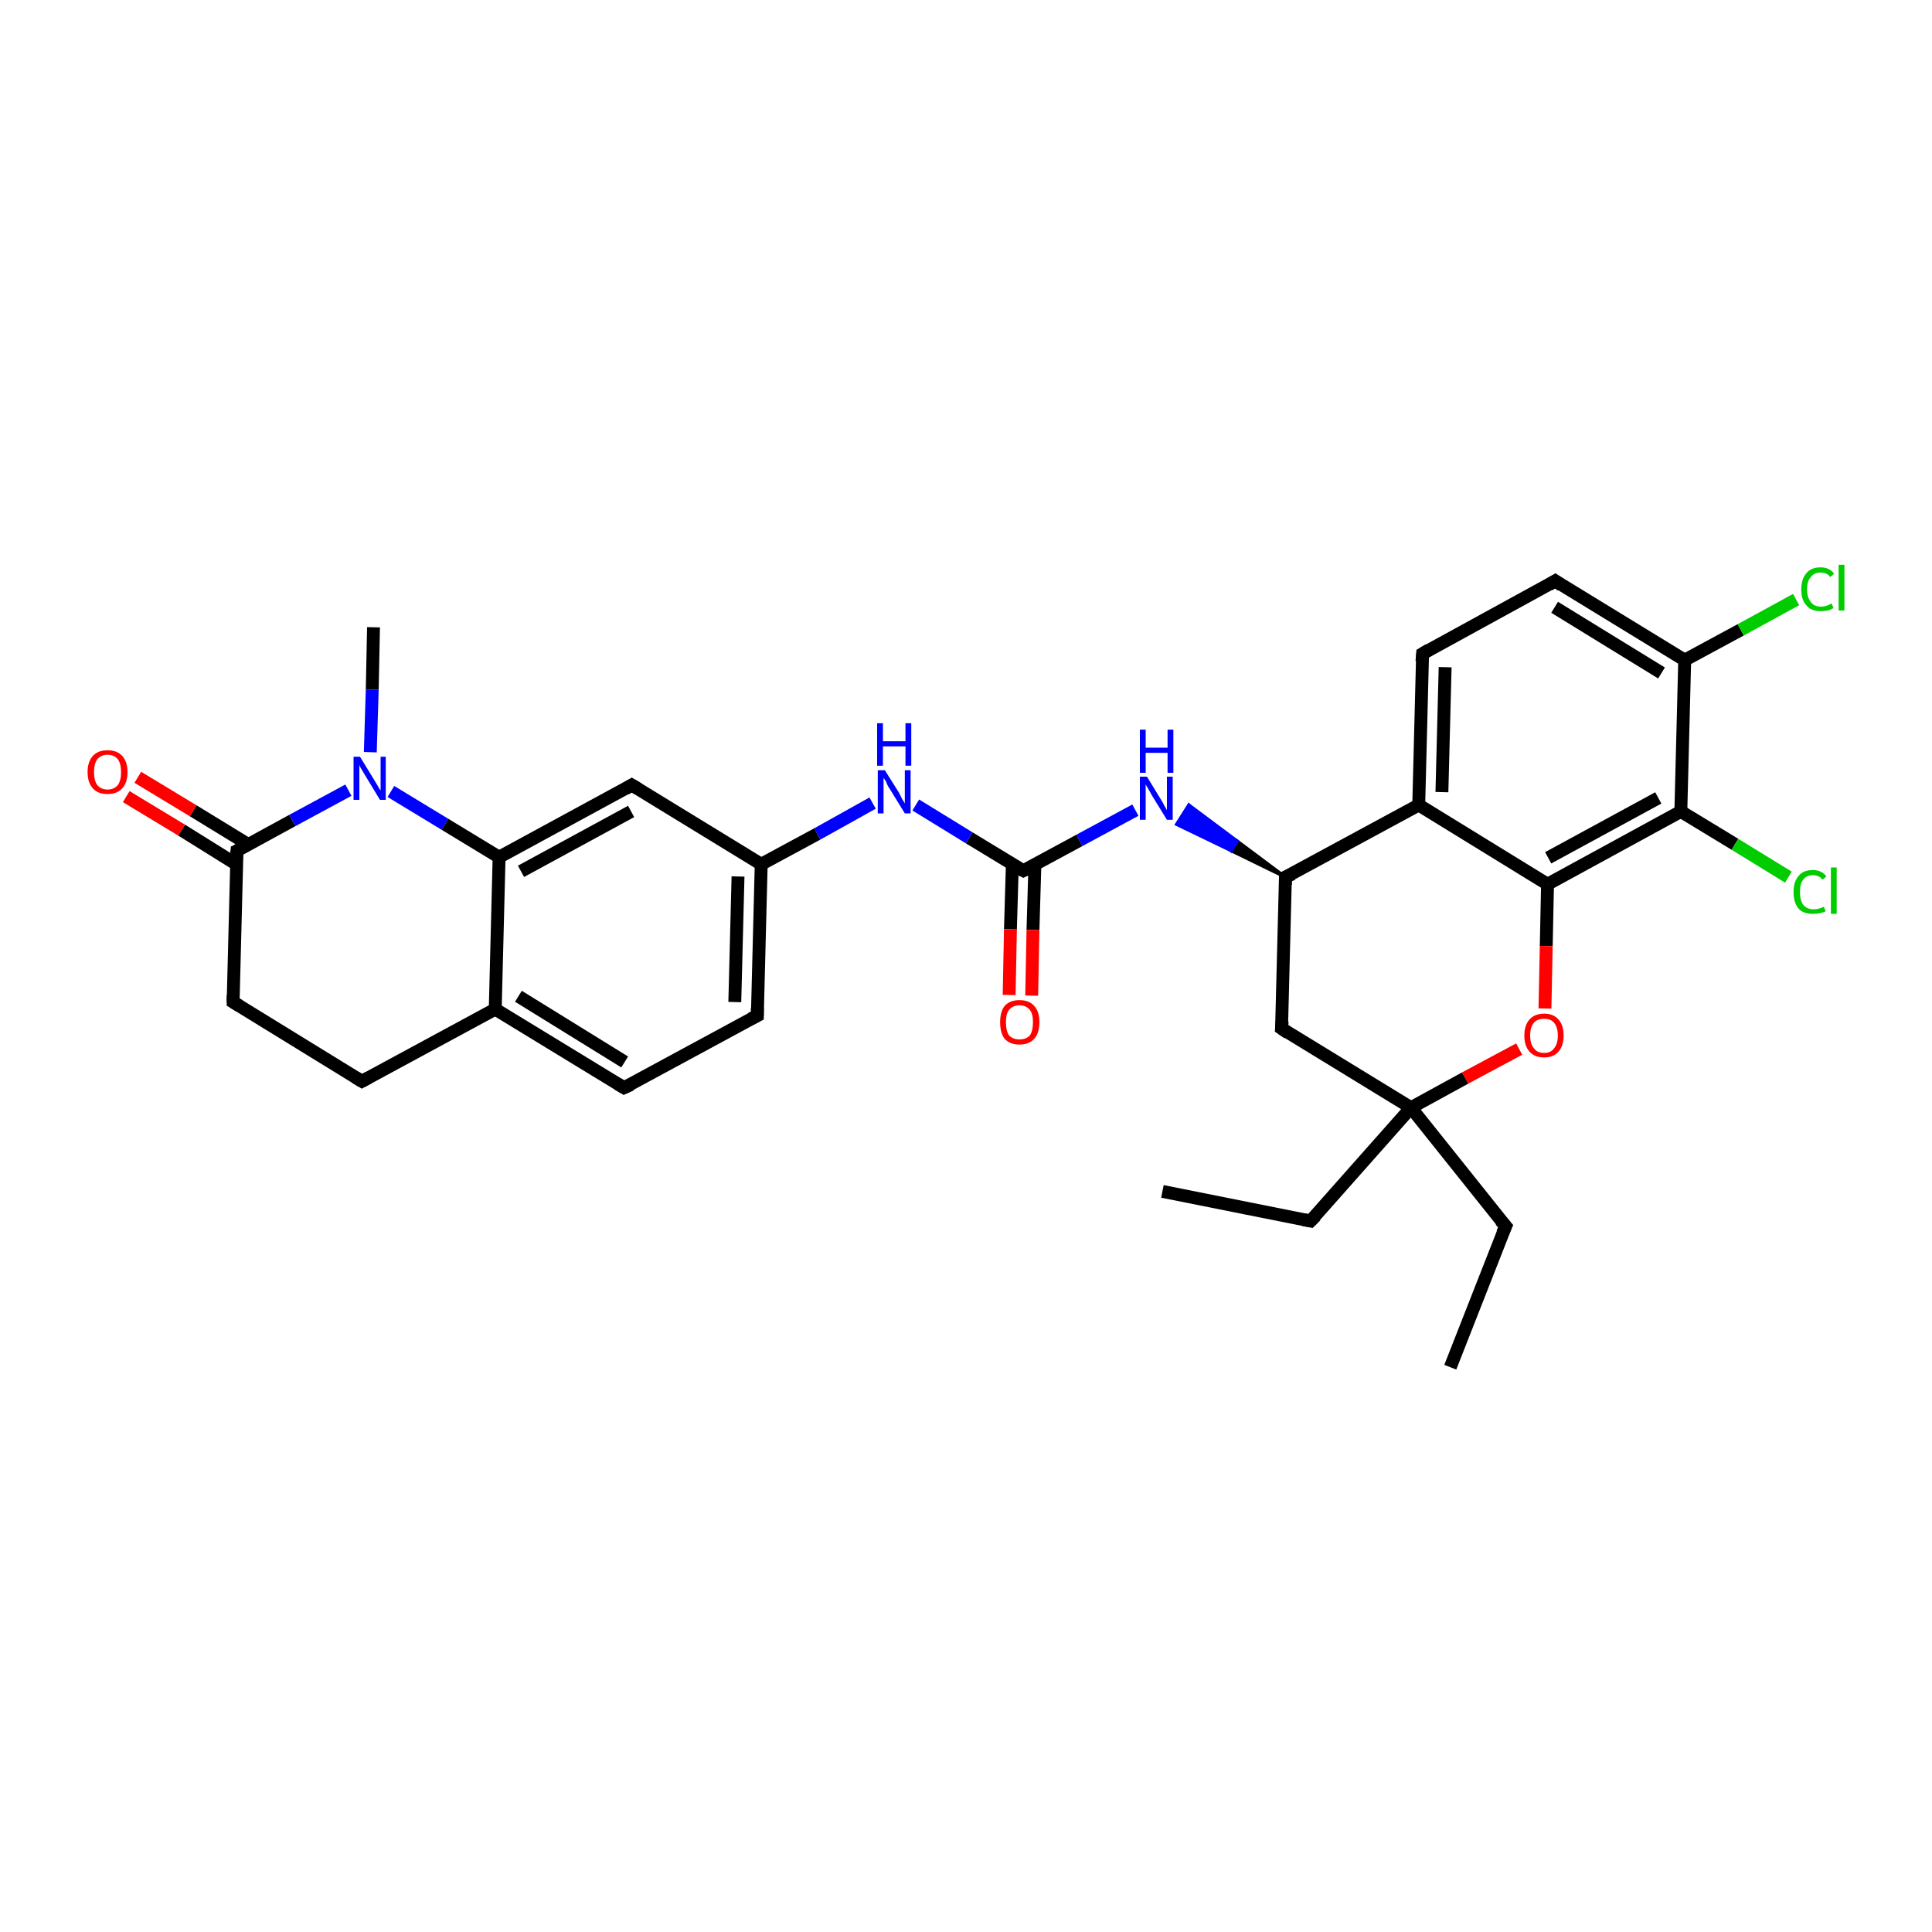 <?xml version='1.0' encoding='iso-8859-1'?>
<svg version='1.1' baseProfile='full'
              xmlns='http://www.w3.org/2000/svg'
                      xmlns:rdkit='http://www.rdkit.org/xml'
                      xmlns:xlink='http://www.w3.org/1999/xlink'
                  xml:space='preserve'
width='300px' height='300px' viewBox='0 0 300 300'>
<!-- END OF HEADER -->
<rect style='opacity:1.0;fill:#FFFFFF;stroke:none' width='300.0' height='300.0' x='0.0' y='0.0'> </rect>
<path class='bond-0 atom-0 atom-1' d='M 225.2,212.3 L 233.8,190.4' style='fill:none;fill-rule:evenodd;stroke:#000000;stroke-width:2.0px;stroke-linecap:butt;stroke-linejoin:miter;stroke-opacity:1' />
<path class='bond-1 atom-1 atom-2' d='M 233.8,190.4 L 219.1,172.0' style='fill:none;fill-rule:evenodd;stroke:#000000;stroke-width:2.0px;stroke-linecap:butt;stroke-linejoin:miter;stroke-opacity:1' />
<path class='bond-2 atom-2 atom-3' d='M 219.1,172.0 L 203.5,189.6' style='fill:none;fill-rule:evenodd;stroke:#000000;stroke-width:2.0px;stroke-linecap:butt;stroke-linejoin:miter;stroke-opacity:1' />
<path class='bond-3 atom-3 atom-4' d='M 203.5,189.6 L 180.5,185.0' style='fill:none;fill-rule:evenodd;stroke:#000000;stroke-width:2.0px;stroke-linecap:butt;stroke-linejoin:miter;stroke-opacity:1' />
<path class='bond-4 atom-2 atom-5' d='M 219.1,172.0 L 199.0,159.7' style='fill:none;fill-rule:evenodd;stroke:#000000;stroke-width:2.0px;stroke-linecap:butt;stroke-linejoin:miter;stroke-opacity:1' />
<path class='bond-5 atom-5 atom-6' d='M 199.0,159.7 L 199.6,136.2' style='fill:none;fill-rule:evenodd;stroke:#000000;stroke-width:2.0px;stroke-linecap:butt;stroke-linejoin:miter;stroke-opacity:1' />
<path class='bond-6 atom-6 atom-7' d='M 199.6,136.2 L 191.2,132.1 L 192.1,130.6 Z' style='fill:#000000;fill-rule:evenodd;fill-opacity:1;stroke:#000000;stroke-width:0.5px;stroke-linecap:butt;stroke-linejoin:miter;stroke-opacity:1;' />
<path class='bond-6 atom-6 atom-7' d='M 191.2,132.1 L 184.6,125.0 L 182.7,128.0 Z' style='fill:#0000FF;fill-rule:evenodd;fill-opacity:1;stroke:#0000FF;stroke-width:0.5px;stroke-linecap:butt;stroke-linejoin:miter;stroke-opacity:1;' />
<path class='bond-6 atom-6 atom-7' d='M 191.2,132.1 L 192.1,130.6 L 184.6,125.0 Z' style='fill:#0000FF;fill-rule:evenodd;fill-opacity:1;stroke:#0000FF;stroke-width:0.5px;stroke-linecap:butt;stroke-linejoin:miter;stroke-opacity:1;' />
<path class='bond-7 atom-7 atom-8' d='M 176.3,125.8 L 167.6,130.5' style='fill:none;fill-rule:evenodd;stroke:#0000FF;stroke-width:2.0px;stroke-linecap:butt;stroke-linejoin:miter;stroke-opacity:1' />
<path class='bond-7 atom-7 atom-8' d='M 167.6,130.5 L 158.9,135.2' style='fill:none;fill-rule:evenodd;stroke:#000000;stroke-width:2.0px;stroke-linecap:butt;stroke-linejoin:miter;stroke-opacity:1' />
<path class='bond-8 atom-8 atom-9' d='M 157.2,134.1 L 156.9,144.3' style='fill:none;fill-rule:evenodd;stroke:#000000;stroke-width:2.0px;stroke-linecap:butt;stroke-linejoin:miter;stroke-opacity:1' />
<path class='bond-8 atom-8 atom-9' d='M 156.9,144.3 L 156.7,154.5' style='fill:none;fill-rule:evenodd;stroke:#FF0000;stroke-width:2.0px;stroke-linecap:butt;stroke-linejoin:miter;stroke-opacity:1' />
<path class='bond-8 atom-8 atom-9' d='M 160.7,134.2 L 160.4,144.4' style='fill:none;fill-rule:evenodd;stroke:#000000;stroke-width:2.0px;stroke-linecap:butt;stroke-linejoin:miter;stroke-opacity:1' />
<path class='bond-8 atom-8 atom-9' d='M 160.4,144.4 L 160.2,154.6' style='fill:none;fill-rule:evenodd;stroke:#FF0000;stroke-width:2.0px;stroke-linecap:butt;stroke-linejoin:miter;stroke-opacity:1' />
<path class='bond-9 atom-8 atom-10' d='M 158.9,135.2 L 150.5,130.1' style='fill:none;fill-rule:evenodd;stroke:#000000;stroke-width:2.0px;stroke-linecap:butt;stroke-linejoin:miter;stroke-opacity:1' />
<path class='bond-9 atom-8 atom-10' d='M 150.5,130.1 L 142.2,125.0' style='fill:none;fill-rule:evenodd;stroke:#0000FF;stroke-width:2.0px;stroke-linecap:butt;stroke-linejoin:miter;stroke-opacity:1' />
<path class='bond-10 atom-10 atom-11' d='M 135.5,124.7 L 126.9,129.5' style='fill:none;fill-rule:evenodd;stroke:#0000FF;stroke-width:2.0px;stroke-linecap:butt;stroke-linejoin:miter;stroke-opacity:1' />
<path class='bond-10 atom-10 atom-11' d='M 126.9,129.5 L 118.2,134.2' style='fill:none;fill-rule:evenodd;stroke:#000000;stroke-width:2.0px;stroke-linecap:butt;stroke-linejoin:miter;stroke-opacity:1' />
<path class='bond-11 atom-11 atom-12' d='M 118.2,134.2 L 117.6,157.7' style='fill:none;fill-rule:evenodd;stroke:#000000;stroke-width:2.0px;stroke-linecap:butt;stroke-linejoin:miter;stroke-opacity:1' />
<path class='bond-11 atom-11 atom-12' d='M 114.6,136.1 L 114.1,155.6' style='fill:none;fill-rule:evenodd;stroke:#000000;stroke-width:2.0px;stroke-linecap:butt;stroke-linejoin:miter;stroke-opacity:1' />
<path class='bond-12 atom-12 atom-13' d='M 117.6,157.7 L 96.9,168.9' style='fill:none;fill-rule:evenodd;stroke:#000000;stroke-width:2.0px;stroke-linecap:butt;stroke-linejoin:miter;stroke-opacity:1' />
<path class='bond-13 atom-13 atom-14' d='M 96.9,168.9 L 76.9,156.7' style='fill:none;fill-rule:evenodd;stroke:#000000;stroke-width:2.0px;stroke-linecap:butt;stroke-linejoin:miter;stroke-opacity:1' />
<path class='bond-13 atom-13 atom-14' d='M 97.0,164.9 L 80.5,154.7' style='fill:none;fill-rule:evenodd;stroke:#000000;stroke-width:2.0px;stroke-linecap:butt;stroke-linejoin:miter;stroke-opacity:1' />
<path class='bond-14 atom-14 atom-15' d='M 76.9,156.7 L 56.2,167.9' style='fill:none;fill-rule:evenodd;stroke:#000000;stroke-width:2.0px;stroke-linecap:butt;stroke-linejoin:miter;stroke-opacity:1' />
<path class='bond-15 atom-15 atom-16' d='M 56.2,167.9 L 36.2,155.6' style='fill:none;fill-rule:evenodd;stroke:#000000;stroke-width:2.0px;stroke-linecap:butt;stroke-linejoin:miter;stroke-opacity:1' />
<path class='bond-16 atom-16 atom-17' d='M 36.2,155.6 L 36.8,132.1' style='fill:none;fill-rule:evenodd;stroke:#000000;stroke-width:2.0px;stroke-linecap:butt;stroke-linejoin:miter;stroke-opacity:1' />
<path class='bond-17 atom-17 atom-18' d='M 38.5,131.1 L 30.0,125.9' style='fill:none;fill-rule:evenodd;stroke:#000000;stroke-width:2.0px;stroke-linecap:butt;stroke-linejoin:miter;stroke-opacity:1' />
<path class='bond-17 atom-17 atom-18' d='M 30.0,125.9 L 21.4,120.7' style='fill:none;fill-rule:evenodd;stroke:#FF0000;stroke-width:2.0px;stroke-linecap:butt;stroke-linejoin:miter;stroke-opacity:1' />
<path class='bond-17 atom-17 atom-18' d='M 36.7,134.2 L 28.2,128.9' style='fill:none;fill-rule:evenodd;stroke:#000000;stroke-width:2.0px;stroke-linecap:butt;stroke-linejoin:miter;stroke-opacity:1' />
<path class='bond-17 atom-17 atom-18' d='M 28.2,128.9 L 19.6,123.7' style='fill:none;fill-rule:evenodd;stroke:#FF0000;stroke-width:2.0px;stroke-linecap:butt;stroke-linejoin:miter;stroke-opacity:1' />
<path class='bond-18 atom-17 atom-19' d='M 36.8,132.1 L 45.4,127.4' style='fill:none;fill-rule:evenodd;stroke:#000000;stroke-width:2.0px;stroke-linecap:butt;stroke-linejoin:miter;stroke-opacity:1' />
<path class='bond-18 atom-17 atom-19' d='M 45.4,127.4 L 54.1,122.7' style='fill:none;fill-rule:evenodd;stroke:#0000FF;stroke-width:2.0px;stroke-linecap:butt;stroke-linejoin:miter;stroke-opacity:1' />
<path class='bond-19 atom-19 atom-20' d='M 57.5,116.8 L 57.8,107.1' style='fill:none;fill-rule:evenodd;stroke:#0000FF;stroke-width:2.0px;stroke-linecap:butt;stroke-linejoin:miter;stroke-opacity:1' />
<path class='bond-19 atom-19 atom-20' d='M 57.8,107.1 L 58.0,97.4' style='fill:none;fill-rule:evenodd;stroke:#000000;stroke-width:2.0px;stroke-linecap:butt;stroke-linejoin:miter;stroke-opacity:1' />
<path class='bond-20 atom-19 atom-21' d='M 60.7,122.9 L 69.1,128.0' style='fill:none;fill-rule:evenodd;stroke:#0000FF;stroke-width:2.0px;stroke-linecap:butt;stroke-linejoin:miter;stroke-opacity:1' />
<path class='bond-20 atom-19 atom-21' d='M 69.1,128.0 L 77.5,133.1' style='fill:none;fill-rule:evenodd;stroke:#000000;stroke-width:2.0px;stroke-linecap:butt;stroke-linejoin:miter;stroke-opacity:1' />
<path class='bond-21 atom-21 atom-22' d='M 77.5,133.1 L 98.1,121.9' style='fill:none;fill-rule:evenodd;stroke:#000000;stroke-width:2.0px;stroke-linecap:butt;stroke-linejoin:miter;stroke-opacity:1' />
<path class='bond-21 atom-21 atom-22' d='M 80.9,135.3 L 98.0,126.0' style='fill:none;fill-rule:evenodd;stroke:#000000;stroke-width:2.0px;stroke-linecap:butt;stroke-linejoin:miter;stroke-opacity:1' />
<path class='bond-22 atom-6 atom-23' d='M 199.6,136.2 L 220.3,125.0' style='fill:none;fill-rule:evenodd;stroke:#000000;stroke-width:2.0px;stroke-linecap:butt;stroke-linejoin:miter;stroke-opacity:1' />
<path class='bond-23 atom-23 atom-24' d='M 220.3,125.0 L 220.9,101.5' style='fill:none;fill-rule:evenodd;stroke:#000000;stroke-width:2.0px;stroke-linecap:butt;stroke-linejoin:miter;stroke-opacity:1' />
<path class='bond-23 atom-23 atom-24' d='M 223.9,123.0 L 224.4,103.6' style='fill:none;fill-rule:evenodd;stroke:#000000;stroke-width:2.0px;stroke-linecap:butt;stroke-linejoin:miter;stroke-opacity:1' />
<path class='bond-24 atom-24 atom-25' d='M 220.9,101.5 L 241.5,90.2' style='fill:none;fill-rule:evenodd;stroke:#000000;stroke-width:2.0px;stroke-linecap:butt;stroke-linejoin:miter;stroke-opacity:1' />
<path class='bond-25 atom-25 atom-26' d='M 241.5,90.2 L 261.6,102.5' style='fill:none;fill-rule:evenodd;stroke:#000000;stroke-width:2.0px;stroke-linecap:butt;stroke-linejoin:miter;stroke-opacity:1' />
<path class='bond-25 atom-25 atom-26' d='M 241.4,94.3 L 258.0,104.5' style='fill:none;fill-rule:evenodd;stroke:#000000;stroke-width:2.0px;stroke-linecap:butt;stroke-linejoin:miter;stroke-opacity:1' />
<path class='bond-26 atom-26 atom-27' d='M 261.6,102.5 L 270.3,97.8' style='fill:none;fill-rule:evenodd;stroke:#000000;stroke-width:2.0px;stroke-linecap:butt;stroke-linejoin:miter;stroke-opacity:1' />
<path class='bond-26 atom-26 atom-27' d='M 270.3,97.8 L 278.9,93.1' style='fill:none;fill-rule:evenodd;stroke:#00CC00;stroke-width:2.0px;stroke-linecap:butt;stroke-linejoin:miter;stroke-opacity:1' />
<path class='bond-27 atom-26 atom-28' d='M 261.6,102.5 L 261.0,126.0' style='fill:none;fill-rule:evenodd;stroke:#000000;stroke-width:2.0px;stroke-linecap:butt;stroke-linejoin:miter;stroke-opacity:1' />
<path class='bond-28 atom-28 atom-29' d='M 261.0,126.0 L 269.4,131.1' style='fill:none;fill-rule:evenodd;stroke:#000000;stroke-width:2.0px;stroke-linecap:butt;stroke-linejoin:miter;stroke-opacity:1' />
<path class='bond-28 atom-28 atom-29' d='M 269.4,131.1 L 277.7,136.2' style='fill:none;fill-rule:evenodd;stroke:#00CC00;stroke-width:2.0px;stroke-linecap:butt;stroke-linejoin:miter;stroke-opacity:1' />
<path class='bond-29 atom-28 atom-30' d='M 261.0,126.0 L 240.3,137.3' style='fill:none;fill-rule:evenodd;stroke:#000000;stroke-width:2.0px;stroke-linecap:butt;stroke-linejoin:miter;stroke-opacity:1' />
<path class='bond-29 atom-28 atom-30' d='M 257.5,123.9 L 240.4,133.2' style='fill:none;fill-rule:evenodd;stroke:#000000;stroke-width:2.0px;stroke-linecap:butt;stroke-linejoin:miter;stroke-opacity:1' />
<path class='bond-30 atom-30 atom-31' d='M 240.3,137.3 L 240.1,146.9' style='fill:none;fill-rule:evenodd;stroke:#000000;stroke-width:2.0px;stroke-linecap:butt;stroke-linejoin:miter;stroke-opacity:1' />
<path class='bond-30 atom-30 atom-31' d='M 240.1,146.9 L 239.9,156.6' style='fill:none;fill-rule:evenodd;stroke:#FF0000;stroke-width:2.0px;stroke-linecap:butt;stroke-linejoin:miter;stroke-opacity:1' />
<path class='bond-31 atom-31 atom-2' d='M 235.9,162.9 L 227.5,167.4' style='fill:none;fill-rule:evenodd;stroke:#FF0000;stroke-width:2.0px;stroke-linecap:butt;stroke-linejoin:miter;stroke-opacity:1' />
<path class='bond-31 atom-31 atom-2' d='M 227.5,167.4 L 219.1,172.0' style='fill:none;fill-rule:evenodd;stroke:#000000;stroke-width:2.0px;stroke-linecap:butt;stroke-linejoin:miter;stroke-opacity:1' />
<path class='bond-32 atom-22 atom-11' d='M 98.1,121.9 L 118.2,134.2' style='fill:none;fill-rule:evenodd;stroke:#000000;stroke-width:2.0px;stroke-linecap:butt;stroke-linejoin:miter;stroke-opacity:1' />
<path class='bond-33 atom-30 atom-23' d='M 240.3,137.3 L 220.3,125.0' style='fill:none;fill-rule:evenodd;stroke:#000000;stroke-width:2.0px;stroke-linecap:butt;stroke-linejoin:miter;stroke-opacity:1' />
<path class='bond-34 atom-21 atom-14' d='M 77.5,133.1 L 76.9,156.7' style='fill:none;fill-rule:evenodd;stroke:#000000;stroke-width:2.0px;stroke-linecap:butt;stroke-linejoin:miter;stroke-opacity:1' />
<path d='M 233.3,191.5 L 233.8,190.4 L 233.0,189.5' style='fill:none;stroke:#000000;stroke-width:2.0px;stroke-linecap:butt;stroke-linejoin:miter;stroke-opacity:1;' />
<path d='M 204.3,188.8 L 203.5,189.6 L 202.4,189.4' style='fill:none;stroke:#000000;stroke-width:2.0px;stroke-linecap:butt;stroke-linejoin:miter;stroke-opacity:1;' />
<path d='M 200.0,160.4 L 199.0,159.7 L 199.1,158.6' style='fill:none;stroke:#000000;stroke-width:2.0px;stroke-linecap:butt;stroke-linejoin:miter;stroke-opacity:1;' />
<path d='M 199.6,137.4 L 199.6,136.2 L 200.7,135.7' style='fill:none;stroke:#000000;stroke-width:2.0px;stroke-linecap:butt;stroke-linejoin:miter;stroke-opacity:1;' />
<path d='M 159.3,135.0 L 158.9,135.2 L 158.5,135.0' style='fill:none;stroke:#000000;stroke-width:2.0px;stroke-linecap:butt;stroke-linejoin:miter;stroke-opacity:1;' />
<path d='M 117.6,156.5 L 117.6,157.7 L 116.6,158.2' style='fill:none;stroke:#000000;stroke-width:2.0px;stroke-linecap:butt;stroke-linejoin:miter;stroke-opacity:1;' />
<path d='M 98.0,168.4 L 96.9,168.9 L 95.9,168.3' style='fill:none;stroke:#000000;stroke-width:2.0px;stroke-linecap:butt;stroke-linejoin:miter;stroke-opacity:1;' />
<path d='M 57.3,167.3 L 56.2,167.9 L 55.2,167.3' style='fill:none;stroke:#000000;stroke-width:2.0px;stroke-linecap:butt;stroke-linejoin:miter;stroke-opacity:1;' />
<path d='M 37.2,156.2 L 36.2,155.6 L 36.2,154.5' style='fill:none;stroke:#000000;stroke-width:2.0px;stroke-linecap:butt;stroke-linejoin:miter;stroke-opacity:1;' />
<path d='M 36.7,133.3 L 36.8,132.1 L 37.2,131.9' style='fill:none;stroke:#000000;stroke-width:2.0px;stroke-linecap:butt;stroke-linejoin:miter;stroke-opacity:1;' />
<path d='M 97.1,122.5 L 98.1,121.9 L 99.1,122.5' style='fill:none;stroke:#000000;stroke-width:2.0px;stroke-linecap:butt;stroke-linejoin:miter;stroke-opacity:1;' />
<path d='M 220.8,102.7 L 220.9,101.5 L 221.9,100.9' style='fill:none;stroke:#000000;stroke-width:2.0px;stroke-linecap:butt;stroke-linejoin:miter;stroke-opacity:1;' />
<path d='M 240.5,90.8 L 241.5,90.2 L 242.5,90.9' style='fill:none;stroke:#000000;stroke-width:2.0px;stroke-linecap:butt;stroke-linejoin:miter;stroke-opacity:1;' />
<path class='atom-7' d='M 178.1 120.6
L 180.3 124.2
Q 180.5 124.5, 180.8 125.1
Q 181.2 125.8, 181.2 125.8
L 181.2 120.6
L 182.1 120.6
L 182.1 127.3
L 181.2 127.3
L 178.8 123.4
Q 178.6 123.0, 178.3 122.5
Q 178.0 122.0, 177.9 121.8
L 177.9 127.3
L 177.0 127.3
L 177.0 120.6
L 178.1 120.6
' fill='#0000FF'/>
<path class='atom-7' d='M 177.0 113.3
L 177.9 113.3
L 177.9 116.1
L 181.3 116.1
L 181.3 113.3
L 182.2 113.3
L 182.2 120.0
L 181.3 120.0
L 181.3 116.9
L 177.9 116.9
L 177.9 120.0
L 177.0 120.0
L 177.0 113.3
' fill='#0000FF'/>
<path class='atom-9' d='M 155.3 158.7
Q 155.3 157.1, 156.0 156.2
Q 156.8 155.3, 158.3 155.3
Q 159.8 155.3, 160.6 156.2
Q 161.4 157.1, 161.4 158.7
Q 161.4 160.4, 160.6 161.3
Q 159.8 162.2, 158.3 162.2
Q 156.8 162.2, 156.0 161.3
Q 155.3 160.4, 155.3 158.7
M 158.3 161.4
Q 159.3 161.4, 159.9 160.8
Q 160.4 160.1, 160.4 158.7
Q 160.4 157.4, 159.9 156.8
Q 159.3 156.1, 158.3 156.1
Q 157.3 156.1, 156.7 156.8
Q 156.2 157.4, 156.2 158.7
Q 156.2 160.1, 156.7 160.8
Q 157.3 161.4, 158.3 161.4
' fill='#FF0000'/>
<path class='atom-10' d='M 137.4 119.6
L 139.6 123.1
Q 139.8 123.5, 140.1 124.1
Q 140.5 124.7, 140.5 124.8
L 140.5 119.6
L 141.4 119.6
L 141.4 126.3
L 140.5 126.3
L 138.1 122.4
Q 137.8 122.0, 137.6 121.4
Q 137.3 120.9, 137.2 120.8
L 137.2 126.3
L 136.3 126.3
L 136.3 119.6
L 137.4 119.6
' fill='#0000FF'/>
<path class='atom-10' d='M 136.2 112.3
L 137.1 112.3
L 137.1 115.1
L 140.6 115.1
L 140.6 112.3
L 141.5 112.3
L 141.5 118.9
L 140.6 118.9
L 140.6 115.9
L 137.1 115.9
L 137.1 118.9
L 136.2 118.9
L 136.2 112.3
' fill='#0000FF'/>
<path class='atom-18' d='M 13.6 119.9
Q 13.6 118.3, 14.4 117.4
Q 15.2 116.5, 16.7 116.5
Q 18.2 116.5, 19.0 117.4
Q 19.8 118.3, 19.8 119.9
Q 19.8 121.5, 19.0 122.4
Q 18.2 123.3, 16.7 123.3
Q 15.2 123.3, 14.4 122.4
Q 13.6 121.5, 13.6 119.9
M 16.7 122.6
Q 17.7 122.6, 18.3 121.9
Q 18.8 121.2, 18.8 119.9
Q 18.8 118.6, 18.3 117.9
Q 17.7 117.2, 16.7 117.2
Q 15.7 117.2, 15.1 117.9
Q 14.6 118.6, 14.6 119.9
Q 14.6 121.2, 15.1 121.9
Q 15.7 122.6, 16.7 122.6
' fill='#FF0000'/>
<path class='atom-19' d='M 55.9 117.5
L 58.1 121.1
Q 58.3 121.4, 58.7 122.1
Q 59.0 122.7, 59.1 122.7
L 59.1 117.5
L 59.9 117.5
L 59.9 124.2
L 59.0 124.2
L 56.7 120.4
Q 56.4 119.9, 56.1 119.4
Q 55.8 118.9, 55.8 118.7
L 55.8 124.2
L 54.9 124.2
L 54.9 117.5
L 55.9 117.5
' fill='#0000FF'/>
<path class='atom-27' d='M 279.7 91.5
Q 279.7 89.9, 280.5 89.0
Q 281.2 88.1, 282.7 88.1
Q 284.1 88.1, 284.8 89.1
L 284.2 89.6
Q 283.7 88.9, 282.7 88.9
Q 281.7 88.9, 281.2 89.6
Q 280.6 90.2, 280.6 91.5
Q 280.6 92.8, 281.2 93.5
Q 281.7 94.2, 282.8 94.2
Q 283.6 94.2, 284.4 93.7
L 284.7 94.4
Q 284.3 94.7, 283.8 94.8
Q 283.3 94.9, 282.7 94.9
Q 281.2 94.9, 280.5 94.0
Q 279.7 93.2, 279.7 91.5
' fill='#00CC00'/>
<path class='atom-27' d='M 285.5 87.7
L 286.4 87.7
L 286.4 94.8
L 285.5 94.8
L 285.5 87.7
' fill='#00CC00'/>
<path class='atom-29' d='M 278.5 138.5
Q 278.5 136.9, 279.3 136.0
Q 280.0 135.1, 281.5 135.1
Q 282.9 135.1, 283.6 136.1
L 283.0 136.6
Q 282.5 135.9, 281.5 135.9
Q 280.5 135.9, 280.0 136.6
Q 279.5 137.2, 279.5 138.5
Q 279.5 139.8, 280.0 140.5
Q 280.6 141.2, 281.6 141.2
Q 282.4 141.2, 283.2 140.8
L 283.5 141.5
Q 283.1 141.7, 282.6 141.8
Q 282.1 141.9, 281.5 141.9
Q 280.0 141.9, 279.3 141.1
Q 278.5 140.2, 278.5 138.5
' fill='#00CC00'/>
<path class='atom-29' d='M 284.3 134.7
L 285.2 134.7
L 285.2 141.9
L 284.3 141.9
L 284.3 134.7
' fill='#00CC00'/>
<path class='atom-31' d='M 236.7 160.8
Q 236.7 159.2, 237.5 158.3
Q 238.3 157.4, 239.8 157.4
Q 241.2 157.4, 242.0 158.3
Q 242.8 159.2, 242.8 160.8
Q 242.8 162.4, 242.0 163.3
Q 241.2 164.2, 239.8 164.2
Q 238.3 164.2, 237.5 163.3
Q 236.7 162.4, 236.7 160.8
M 239.8 163.5
Q 240.8 163.5, 241.3 162.8
Q 241.9 162.1, 241.9 160.8
Q 241.9 159.5, 241.3 158.8
Q 240.8 158.2, 239.8 158.2
Q 238.7 158.2, 238.2 158.8
Q 237.6 159.5, 237.6 160.8
Q 237.6 162.1, 238.2 162.8
Q 238.7 163.5, 239.8 163.5
' fill='#FF0000'/>
</svg>

